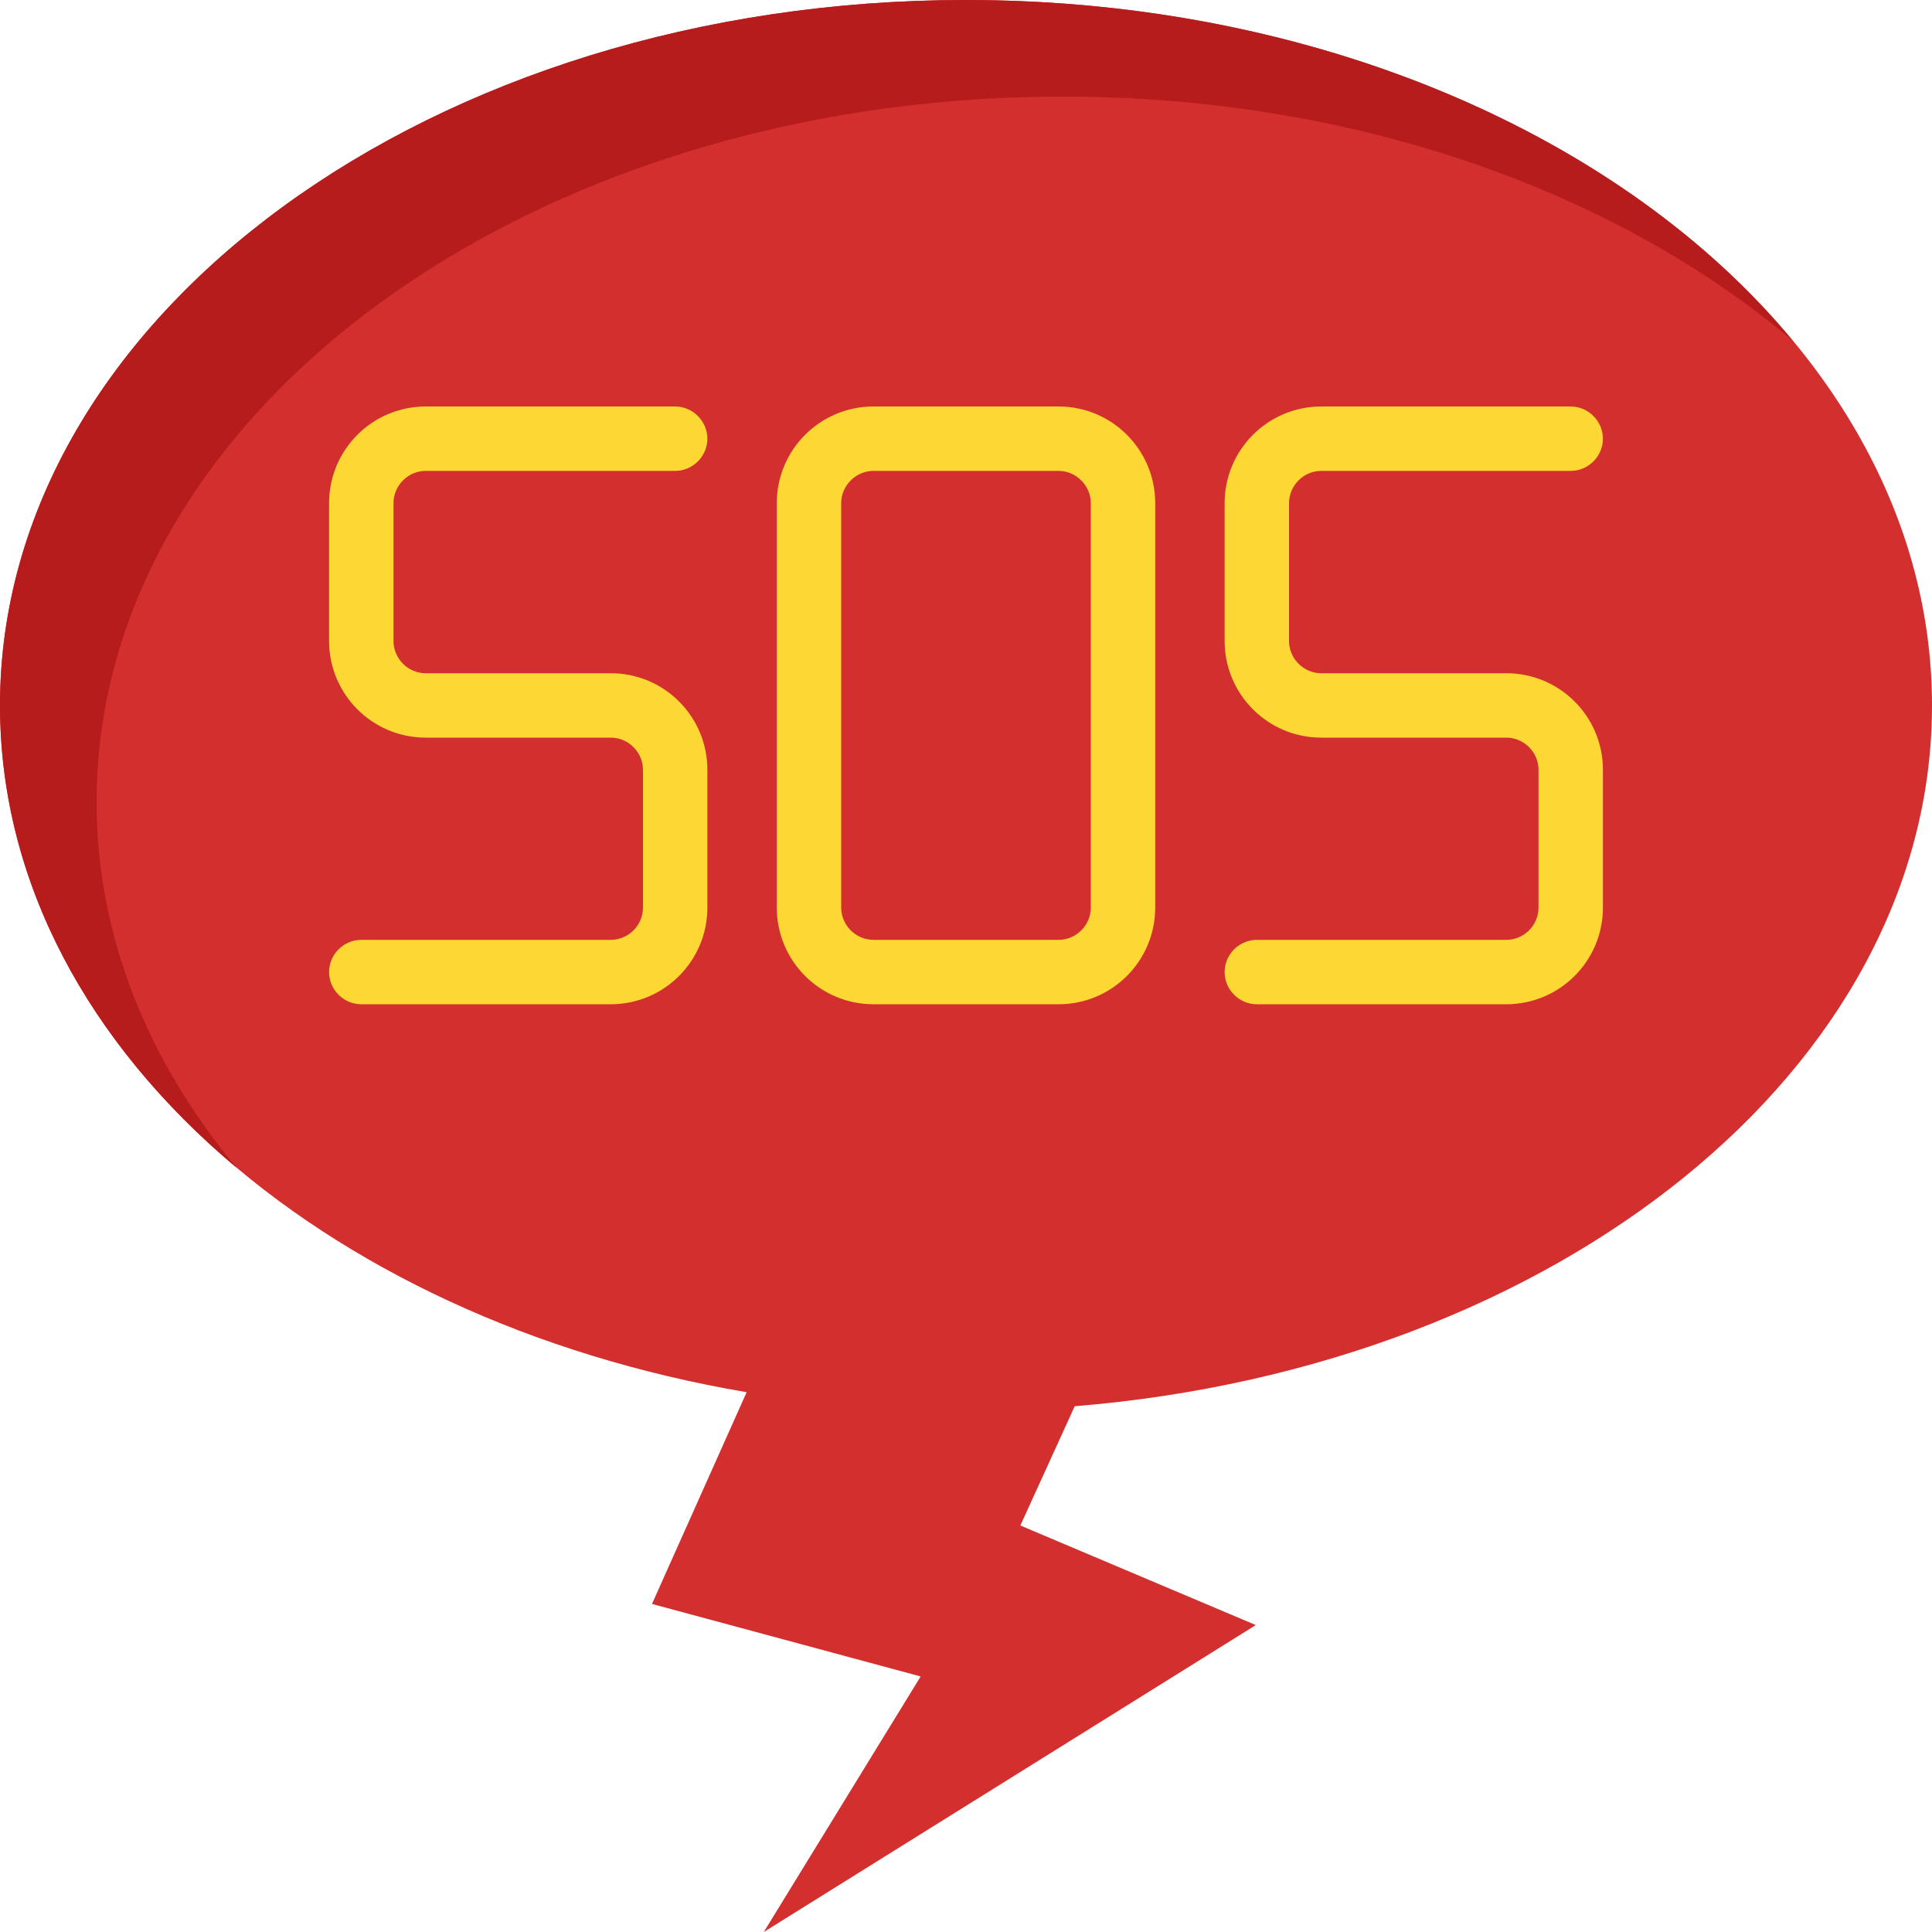 <?xml version="1.0" encoding="UTF-8"?>
<!DOCTYPE svg PUBLIC '-//W3C//DTD SVG 1.0//EN'
          'http://www.w3.org/TR/2001/REC-SVG-20010904/DTD/svg10.dtd'>
<svg height="15.0" preserveAspectRatio="xMidYMid meet" version="1.0" viewBox="0.5 0.5 15.0 15.0" width="15.0" xmlns="http://www.w3.org/2000/svg" xmlns:xlink="http://www.w3.org/1999/xlink" zoomAndPan="magnify"
><g
  ><g id="change1_1"
    ><path d="M 15.5 5.977 C 15.5 2.953 12.141 0.5 8 0.5 C 3.859 0.5 0.5 2.953 0.5 5.977 C 0.5 8.574 2.977 10.746 6.297 11.309 L 5.562 12.953 L 7.648 13.516 L 6.43 15.5 L 10.25 13.117 L 8.422 12.344 L 8.844 11.418 C 12.59 11.113 15.5 8.793 15.5 5.977 Z M 15.5 5.977" fill="#d32f2f"
    /></g
    ><g id="change2_1"
    ><path d="M 1.25 6.727 C 1.25 3.703 4.609 1.25 8.75 1.25 C 11.016 1.25 13.043 1.984 14.418 3.145 C 13.105 1.559 10.723 0.5 8 0.5 C 3.859 0.5 0.5 2.953 0.5 5.977 C 0.5 7.352 1.191 8.605 2.336 9.566 C 1.648 8.738 1.25 7.766 1.25 6.727 Z M 1.25 6.727" fill="#b71c1c"
    /></g
    ><g id="change3_1"
    ><path d="M 8.719 3.656 L 7.281 3.656 C 6.867 3.656 6.531 3.992 6.531 4.406 L 6.531 7.547 C 6.531 7.961 6.867 8.297 7.281 8.297 L 8.719 8.297 C 9.133 8.297 9.469 7.961 9.469 7.547 L 9.469 4.406 C 9.469 3.992 9.133 3.656 8.719 3.656 Z M 8.969 7.547 C 8.969 7.684 8.855 7.797 8.719 7.797 L 7.281 7.797 C 7.145 7.797 7.031 7.684 7.031 7.547 L 7.031 4.406 C 7.031 4.27 7.145 4.156 7.281 4.156 L 8.719 4.156 C 8.855 4.156 8.969 4.27 8.969 4.406 Z M 8.969 7.547" fill="#fdd835"
    /></g
    ><g id="change3_2"
    ><path d="M 3.805 4.156 L 5.742 4.156 C 5.879 4.156 5.992 4.043 5.992 3.906 C 5.992 3.77 5.879 3.656 5.742 3.656 L 3.805 3.656 C 3.391 3.656 3.055 3.992 3.055 4.406 L 3.055 5.477 C 3.055 5.891 3.391 6.227 3.805 6.227 L 5.242 6.227 C 5.379 6.227 5.492 6.34 5.492 6.477 L 5.492 7.547 C 5.492 7.684 5.379 7.797 5.242 7.797 L 3.305 7.797 C 3.168 7.797 3.055 7.91 3.055 8.047 C 3.055 8.184 3.168 8.297 3.305 8.297 L 5.242 8.297 C 5.656 8.297 5.992 7.961 5.992 7.547 L 5.992 6.477 C 5.992 6.062 5.656 5.727 5.242 5.727 L 3.805 5.727 C 3.668 5.727 3.555 5.613 3.555 5.477 L 3.555 4.406 C 3.555 4.27 3.668 4.156 3.805 4.156 Z M 3.805 4.156" fill="#fdd835"
    /></g
    ><g id="change3_3"
    ><path d="M 12.195 5.727 L 10.758 5.727 C 10.621 5.727 10.508 5.613 10.508 5.477 L 10.508 4.406 C 10.508 4.27 10.621 4.156 10.758 4.156 L 12.695 4.156 C 12.832 4.156 12.945 4.043 12.945 3.906 C 12.945 3.77 12.832 3.656 12.695 3.656 L 10.758 3.656 C 10.344 3.656 10.008 3.992 10.008 4.406 L 10.008 5.477 C 10.008 5.891 10.344 6.227 10.758 6.227 L 12.195 6.227 C 12.332 6.227 12.445 6.34 12.445 6.477 L 12.445 7.547 C 12.445 7.684 12.332 7.797 12.195 7.797 L 10.258 7.797 C 10.121 7.797 10.008 7.91 10.008 8.047 C 10.008 8.184 10.121 8.297 10.258 8.297 L 12.195 8.297 C 12.609 8.297 12.945 7.961 12.945 7.547 L 12.945 6.477 C 12.945 6.062 12.609 5.727 12.195 5.727 Z M 12.195 5.727" fill="#fdd835"
    /></g
  ></g
></svg
>
